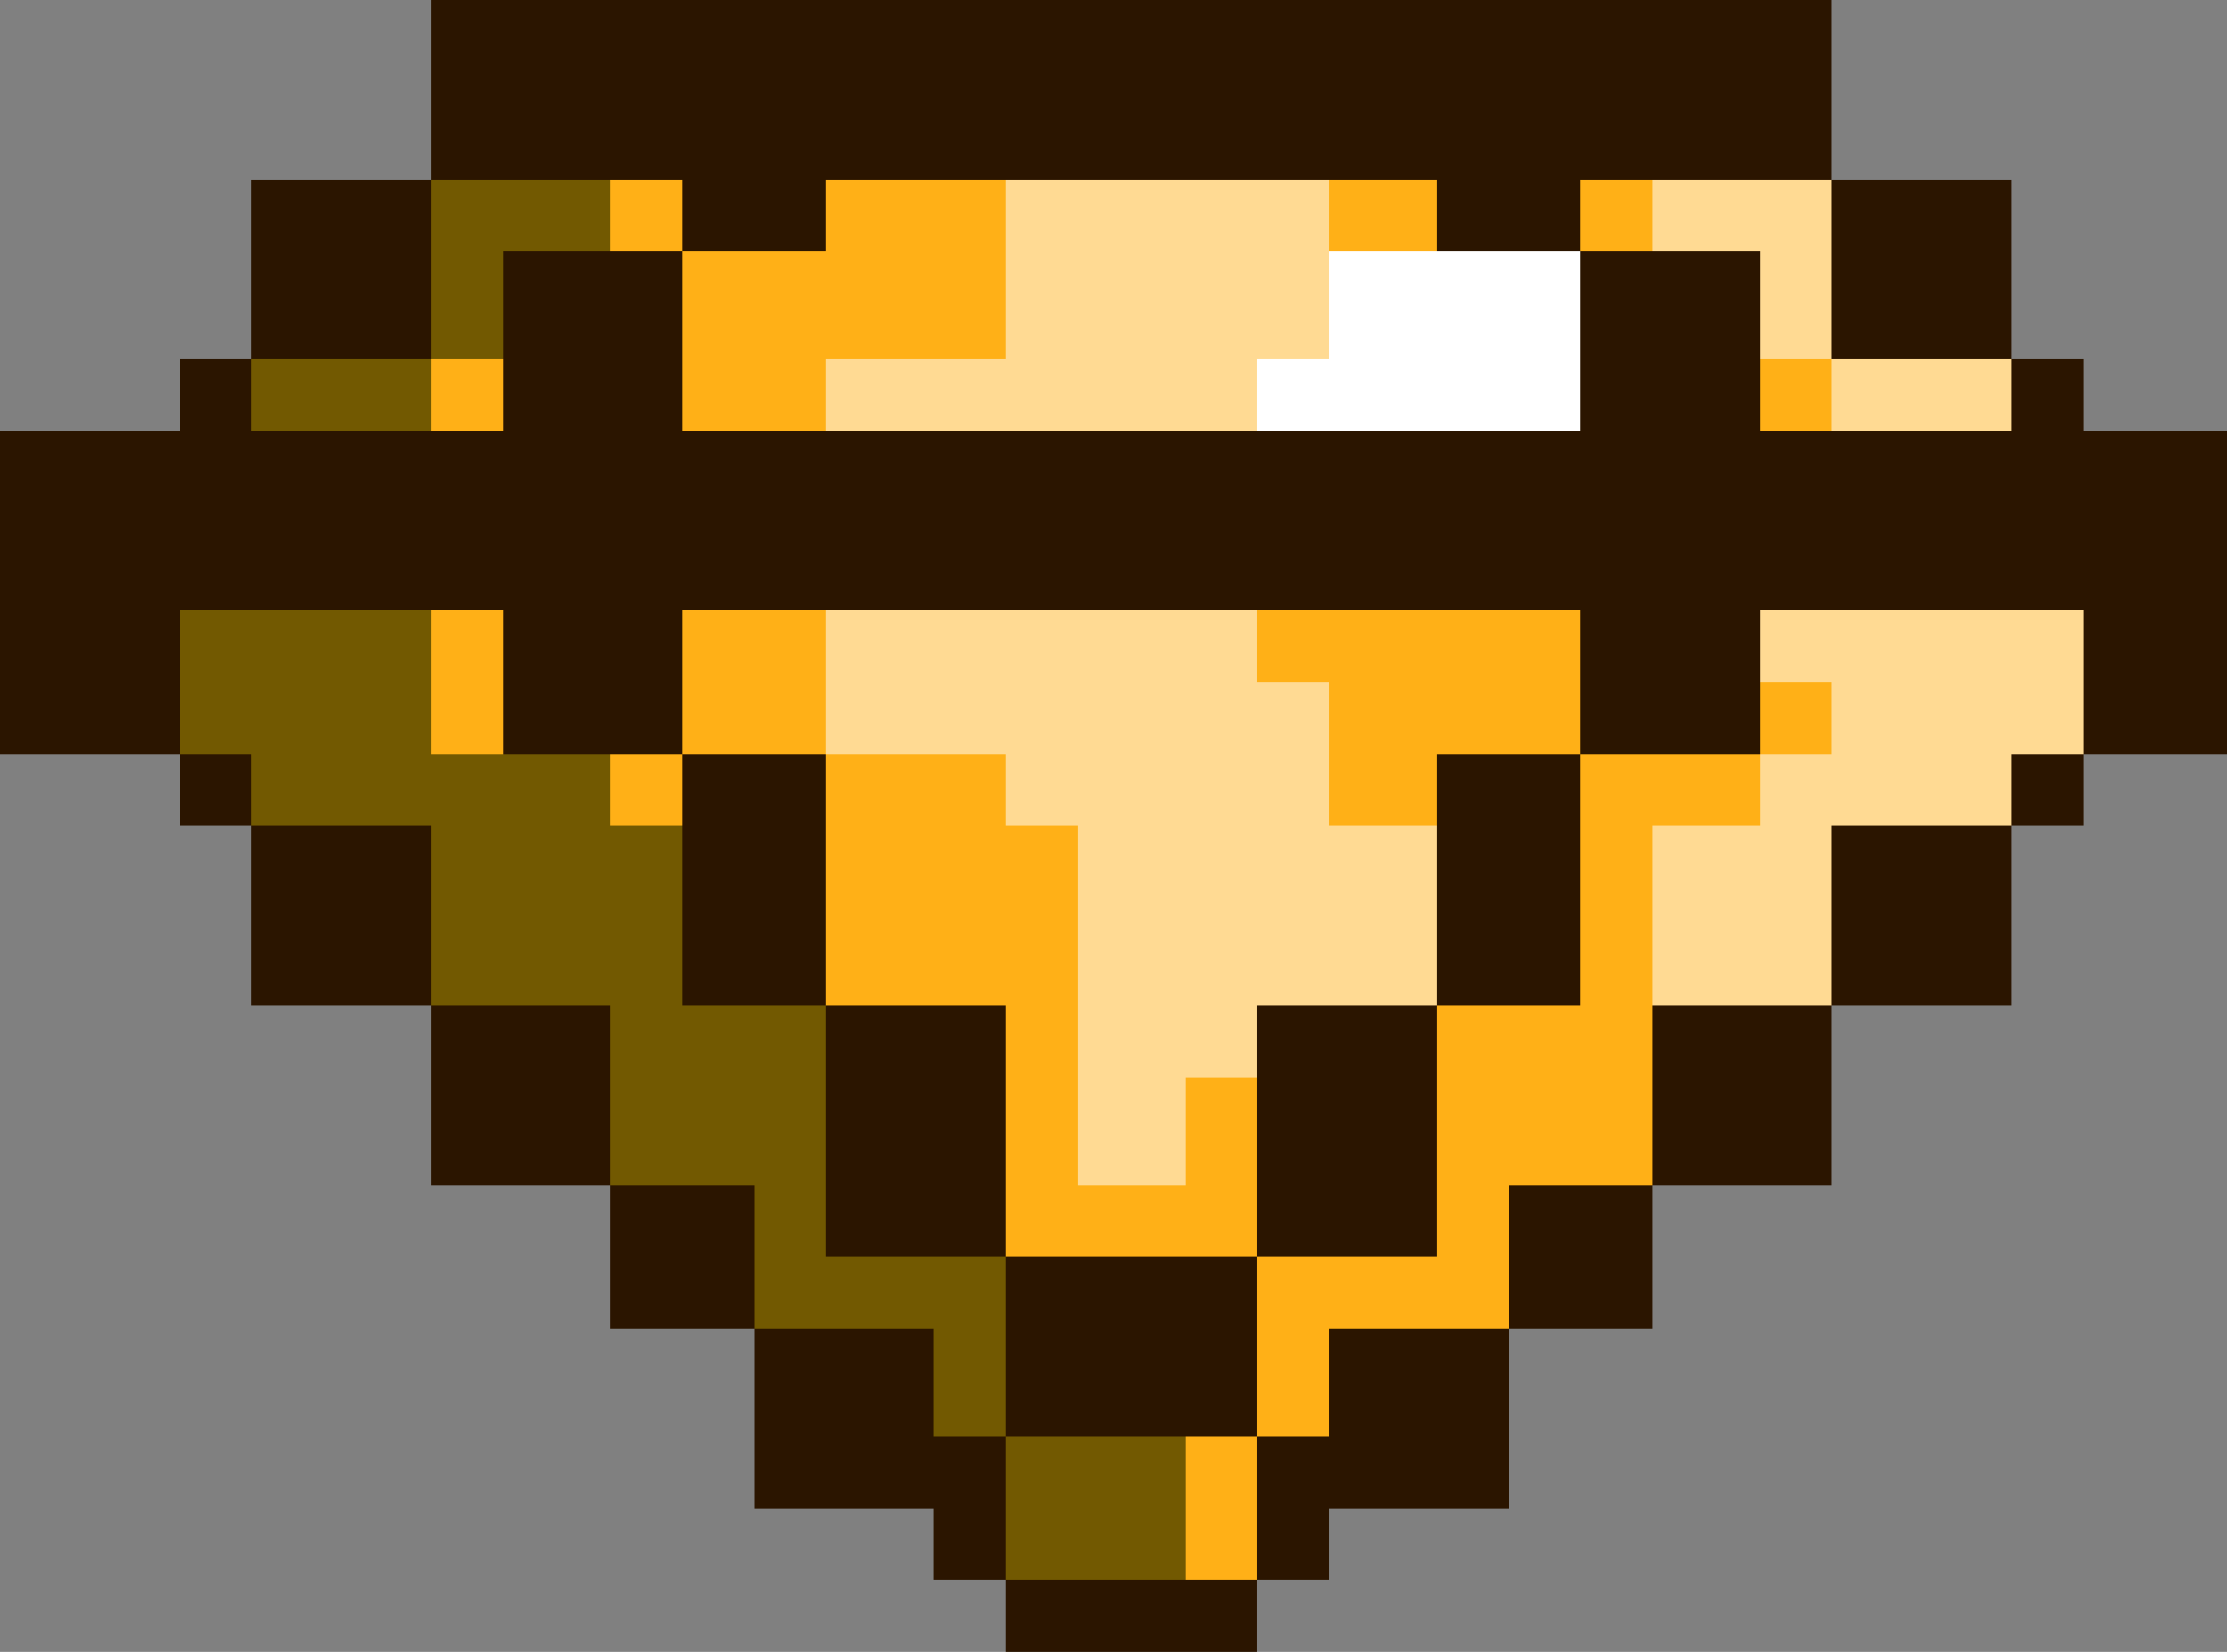 <svg xmlns="http://www.w3.org/2000/svg" viewBox="0 -0.5 62 46" shape-rendering="crispEdges">
<rect x="0" y="-0.5" width="62" height="46" fill="#808080" stroke="none"/>
<path stroke="#2B1500" d="M12 0h39M12 1h39M12 2h39M12 3h39M12 4h39M7 5h5M19 5h4M40 5h4M51 5h5M7 6h5M19 6h4M40 6h4M51 6h5M7 7h5M14 7h5M44 7h5M51 7h5M7 8h5M14 8h5M44 8h5M51 8h5M7 9h5M14 9h5M44 9h5M51 9h5M5 10h2M14 10h5M44 10h5M56 10h2M5 11h2M14 11h5M44 11h5M56 11h2M0 12h62M0 13h62M0 14h62M0 15h62M0 16h62M0 17h5M14 17h5M44 17h5M58 17h4M0 18h5M14 18h5M44 18h5M58 18h4M0 19h5M14 19h5M44 19h5M58 19h4M0 20h5M14 20h5M44 20h5M58 20h4M5 21h2M19 21h4M40 21h4M56 21h2M5 22h2M19 22h4M40 22h4M56 22h2M7 23h5M19 23h4M40 23h4M51 23h5M7 24h5M19 24h4M40 24h4M51 24h5M7 25h5M19 25h4M40 25h4M51 25h5M7 26h5M19 26h4M40 26h4M51 26h5M7 27h5M19 27h4M40 27h4M51 27h5M12 28h5M23 28h5M35 28h5M46 28h5M12 29h5M23 29h5M35 29h5M46 29h5M12 30h5M23 30h5M35 30h5M46 30h5M12 31h5M23 31h5M35 31h5M46 31h5M12 32h5M23 32h5M35 32h5M46 32h5M17 33h4M23 33h5M35 33h5M42 33h4M17 34h4M23 34h5M35 34h5M42 34h4M17 35h4M28 35h7M42 35h4M17 36h4M28 36h7M42 36h4M21 37h5M28 37h7M37 37h5M21 38h5M28 38h7M37 38h5M21 39h5M28 39h7M37 39h5M21 40h7M35 40h7M21 41h7M35 41h7M26 42h2M35 42h2M26 43h2M35 43h2M28 44h7M28 45h7" />
<path stroke="#725901" d="M12 5h5M12 6h5M12 7h2M12 8h2M12 9h2M7 10h5M7 11h5M5 17h7M5 18h7M5 19h7M5 20h7M7 21h10M7 22h10M12 23h7M12 24h7M12 25h7M12 26h7M12 27h7M17 28h6M17 29h6M17 30h6M17 31h6M17 32h6M21 33h2M21 34h2M21 35h7M21 36h7M26 37h2M26 38h2M26 39h2M28 40h5M28 41h5M28 42h5M28 43h5" />
<path stroke="#FFB017" d="M17 5h2M23 5h5M37 5h3M44 5h2M17 6h2M23 6h5M37 6h3M44 6h2M19 7h9M19 8h9M19 9h9M12 10h2M19 10h4M49 10h2M12 11h2M19 11h4M49 11h2M12 17h2M19 17h4M35 17h9M12 18h2M19 18h4M35 18h9M12 19h2M19 19h4M37 19h7M49 19h2M12 20h2M19 20h4M37 20h7M49 20h2M17 21h2M23 21h5M37 21h3M44 21h5M17 22h2M23 22h5M37 22h3M44 22h5M23 23h7M44 23h2M23 24h7M44 24h2M23 25h7M44 25h2M23 26h7M44 26h2M23 27h7M44 27h2M28 28h2M40 28h6M28 29h2M40 29h6M28 30h2M33 30h2M40 30h6M28 31h2M33 31h2M40 31h6M28 32h2M33 32h2M40 32h6M28 33h7M40 33h2M28 34h7M40 34h2M35 35h7M35 36h7M35 37h2M35 38h2M35 39h2M33 40h2M33 41h2M33 42h2M33 43h2" />
<path stroke="#FFDA93" d="M28 5h9M46 5h5M28 6h9M46 6h5M28 7h9M49 7h2M28 8h9M49 8h2M28 9h9M49 9h2M23 10h12M51 10h5M23 11h12M51 11h5M23 17h12M49 17h9M23 18h12M49 18h9M23 19h14M51 19h7M23 20h14M51 20h7M28 21h9M49 21h7M28 22h9M49 22h7M30 23h10M46 23h5M30 24h10M46 24h5M30 25h10M46 25h5M30 26h10M46 26h5M30 27h10M46 27h5M30 28h5M30 29h5M30 30h3M30 31h3M30 32h3" />
<path stroke="#ffffff" d="M37 7h7M37 8h7M37 9h7M35 10h9M35 11h9" />
</svg>
